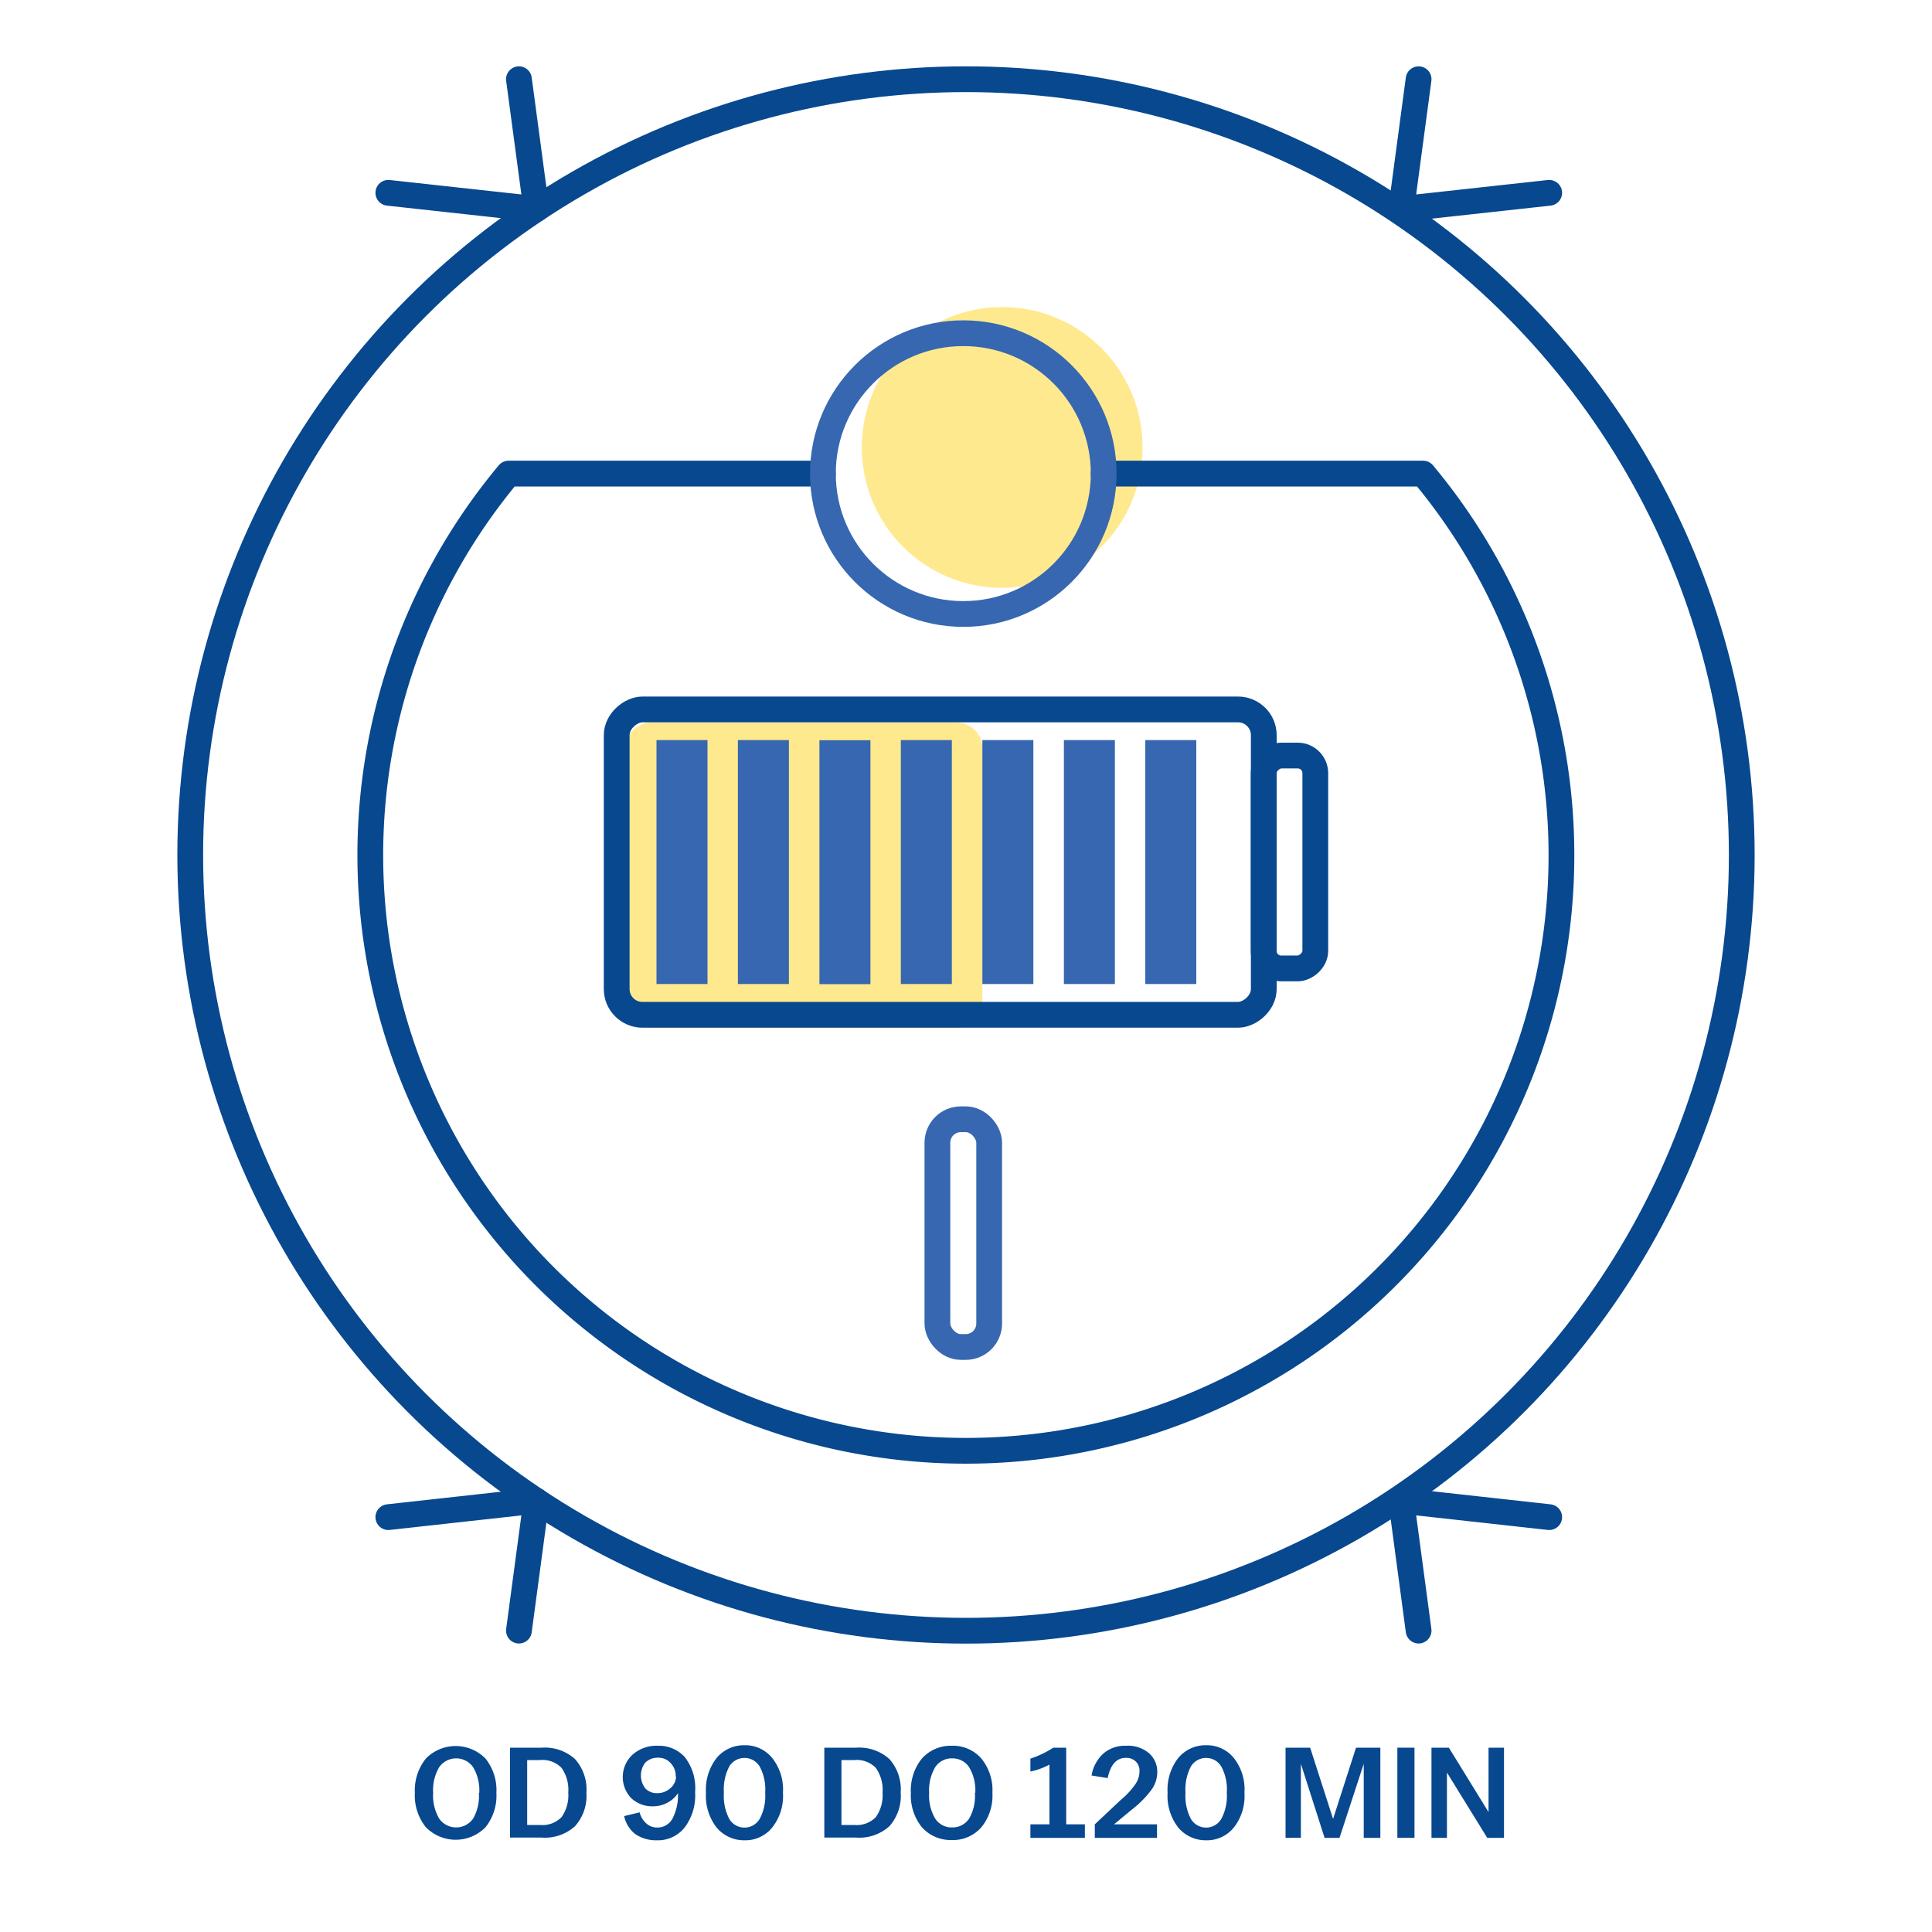 <svg id="Warstwa_1" data-name="Warstwa 1" xmlns="http://www.w3.org/2000/svg" viewBox="0 0 150 150"><defs><style>.cls-1{fill:#07488f;}.cls-2{fill:#ffdb43;opacity:0.6;}.cls-3,.cls-4{fill:none;stroke-linecap:round;stroke-linejoin:round;stroke-width:2px;}.cls-3{stroke:#07488f;}.cls-4{stroke:#3667b0;}.cls-5{fill:#3667b0;}</style></defs><title>_</title><path class="cls-1" d="M32.21,139.2v0a3.93,3.93,0,0,1,.85-2.66,3.24,3.24,0,0,1,4.64,0,3.93,3.93,0,0,1,.84,2.66v0a3.93,3.93,0,0,1-.84,2.66,3.24,3.24,0,0,1-4.64,0A3.93,3.93,0,0,1,32.21,139.2Zm5,0v0a3.5,3.5,0,0,0-.48-2,1.61,1.61,0,0,0-2.63,0,3.51,3.51,0,0,0-.47,2v0a3.51,3.51,0,0,0,.47,2,1.61,1.61,0,0,0,2.63,0A3.5,3.5,0,0,0,37.18,139.2Z"/><path class="cls-1" d="M39.6,135.69h2.46a3.49,3.49,0,0,1,2.58.88,3.54,3.54,0,0,1,.89,2.61v0a3.54,3.54,0,0,1-.89,2.61,3.49,3.49,0,0,1-2.58.88H39.6Zm1.33,6h1a2.06,2.06,0,0,0,1.67-.61,2.94,2.94,0,0,0,.52-1.91v0a2.94,2.94,0,0,0-.52-1.91,2.06,2.06,0,0,0-1.67-.61h-1Z"/><path class="cls-1" d="M48.46,141l1.2-.29a1.72,1.72,0,0,0,.54.88,1.25,1.25,0,0,0,.83.3,1.33,1.33,0,0,0,1.17-.67,4,4,0,0,0,.44-2,2.18,2.18,0,0,1-.84.75,2.26,2.26,0,0,1-1.06.27A2.38,2.38,0,0,1,49,139.6a2.37,2.37,0,0,1,.09-3.35,2.81,2.81,0,0,1,2-.71,2.72,2.72,0,0,1,2.07.87,3.91,3.91,0,0,1,.81,2.7v.07a4.12,4.12,0,0,1-.81,2.7,2.64,2.64,0,0,1-2.15,1,2.88,2.88,0,0,1-1.67-.47A2.37,2.37,0,0,1,48.46,141Zm4-3.07a1.4,1.4,0,0,0-.41-1.06,1.24,1.24,0,0,0-.95-.4,1.35,1.35,0,0,0-1,.38,1.64,1.64,0,0,0,0,2,1.23,1.23,0,0,0,.93.37,1.49,1.49,0,0,0,1-.37A1.23,1.23,0,0,0,52.49,137.94Z"/><path class="cls-1" d="M54.81,139.22v-.06a4,4,0,0,1,.82-2.66,2.75,2.75,0,0,1,2.17-1,2.68,2.68,0,0,1,2.16,1,3.92,3.92,0,0,1,.83,2.66v.06a3.92,3.92,0,0,1-.83,2.66,2.68,2.68,0,0,1-2.16,1,2.77,2.77,0,0,1-2.17-1A4,4,0,0,1,54.81,139.22Zm4.6,0v-.07a3.72,3.72,0,0,0-.43-2,1.38,1.38,0,0,0-2.36,0,3.86,3.86,0,0,0-.42,2v.07a3.86,3.86,0,0,0,.42,2,1.37,1.37,0,0,0,2.36,0A3.75,3.75,0,0,0,59.41,139.22Z"/><path class="cls-1" d="M64,135.69h2.47a3.49,3.49,0,0,1,2.58.88,3.54,3.54,0,0,1,.88,2.61v0a3.54,3.54,0,0,1-.88,2.61,3.49,3.49,0,0,1-2.58.88H64Zm1.33,6h1a2.06,2.06,0,0,0,1.67-.61,2.94,2.94,0,0,0,.52-1.91v0a2.94,2.94,0,0,0-.52-1.91,2.06,2.06,0,0,0-1.67-.61h-1Z"/><path class="cls-1" d="M70.72,139.2v0a3.93,3.93,0,0,1,.85-2.66,3,3,0,0,1,2.32-1,2.92,2.92,0,0,1,2.31,1,3.88,3.88,0,0,1,.85,2.66v0a3.88,3.88,0,0,1-.85,2.66,2.92,2.92,0,0,1-2.31,1,3,3,0,0,1-2.32-1A3.93,3.93,0,0,1,70.72,139.2Zm5,0v0a3.5,3.5,0,0,0-.48-2,1.54,1.54,0,0,0-1.32-.68,1.52,1.52,0,0,0-1.31.68,3.51,3.51,0,0,0-.47,2v0a3.51,3.51,0,0,0,.47,2,1.52,1.52,0,0,0,1.31.68,1.54,1.54,0,0,0,1.32-.68A3.5,3.5,0,0,0,75.69,139.2Z"/><path class="cls-1" d="M80,141.64h1.48V137a5.18,5.18,0,0,1-1.48.54v-1a7.78,7.78,0,0,0,1.78-.85h1v5.95h1.45v1.05H80Z"/><path class="cls-1" d="M85,141.64,87,139.76a6.2,6.2,0,0,0,1.18-1.28,1.8,1.8,0,0,0,.29-.94,1,1,0,0,0-.28-.77,1.06,1.06,0,0,0-.78-.29c-.72,0-1.19.52-1.41,1.57l-1.25-.2a2.94,2.94,0,0,1,.91-1.7,2.55,2.55,0,0,1,1.76-.61,2.52,2.52,0,0,1,1.8.59,1.9,1.9,0,0,1,.63,1.46,2.34,2.34,0,0,1-.43,1.34,7.88,7.88,0,0,1-1.55,1.57l-1.38,1.14h3.34v1.05H85Z"/><path class="cls-1" d="M90.65,139.22v-.06a4,4,0,0,1,.82-2.66,2.75,2.75,0,0,1,2.17-1,2.68,2.68,0,0,1,2.16,1,3.92,3.92,0,0,1,.82,2.66v.06a3.92,3.92,0,0,1-.82,2.66,2.68,2.68,0,0,1-2.16,1,2.77,2.77,0,0,1-2.17-1A4,4,0,0,1,90.65,139.22Zm4.6,0v-.07a3.72,3.72,0,0,0-.43-2,1.38,1.38,0,0,0-2.36,0,3.86,3.86,0,0,0-.42,2v.07a3.86,3.86,0,0,0,.42,2,1.37,1.37,0,0,0,2.36,0A3.75,3.75,0,0,0,95.25,139.22Z"/><path class="cls-1" d="M99.81,135.69h1.91l1.78,5.53,1.78-5.53h1.89v7h-1.29v-5.75L104,142.69h-1.16L101,136.94v5.75H99.81Z"/><path class="cls-1" d="M108.49,135.69h1.33v7h-1.33Z"/><path class="cls-1" d="M111.14,135.69h1.35l3.08,5v-5h1.2v7h-1.3l-3.13-5.07v5.07h-1.2Z"/><circle class="cls-2" cx="77.81" cy="34.74" r="10.9"/><circle class="cls-3" cx="75" cy="66.38" r="60.23"/><path class="cls-3" d="M63.89,36.77H39.49a46.24,46.24,0,1,0,71,0H85.69"/><circle class="cls-4" cx="74.79" cy="36.77" r="10.9"/><polyline class="cls-3" points="40.29 6.15 41.64 16.23 30.15 14.97"/><polyline class="cls-3" points="110.14 6.15 108.79 16.23 120.28 14.97"/><polyline class="cls-3" points="110.14 126.6 108.79 116.52 120.28 117.79"/><polyline class="cls-3" points="40.29 126.6 41.64 116.52 30.15 117.79"/><rect class="cls-4" x="72.78" y="86.9" width="4.02" height="17.68" rx="1.82"/><rect class="cls-2" x="50.51" y="54.07" width="23.71" height="27.79" rx="2" transform="translate(130.34 5.59) rotate(90)"/><rect class="cls-3" x="61.14" y="41.81" width="23.71" height="50.24" rx="2" transform="translate(139.93 -6.06) rotate(90)"/><rect class="cls-3" x="91.85" y="64.93" width="16.53" height="4.01" rx="1.37" transform="translate(167.05 -33.19) rotate(90)"/><rect class="cls-5" x="43.47" y="64.95" width="18.94" height="3.96" transform="translate(119.88 13.99) rotate(90)"/><rect class="cls-5" x="49.8" y="64.95" width="18.94" height="3.96" transform="translate(126.2 7.66) rotate(90)"/><rect class="cls-5" x="56.13" y="64.95" width="18.94" height="3.96" transform="translate(132.53 1.34) rotate(90)"/><rect class="cls-5" x="62.45" y="64.95" width="18.94" height="3.96" transform="translate(138.85 -4.99) rotate(90)"/><rect class="cls-5" x="68.78" y="64.95" width="18.94" height="3.96" transform="translate(145.18 -11.32) rotate(90)"/><rect class="cls-5" x="75.1" y="64.95" width="18.94" height="3.96" transform="translate(151.51 -17.64) rotate(90)"/><rect class="cls-5" x="81.43" y="64.95" width="18.94" height="3.96" transform="translate(157.83 -23.97) rotate(90)"/></svg>